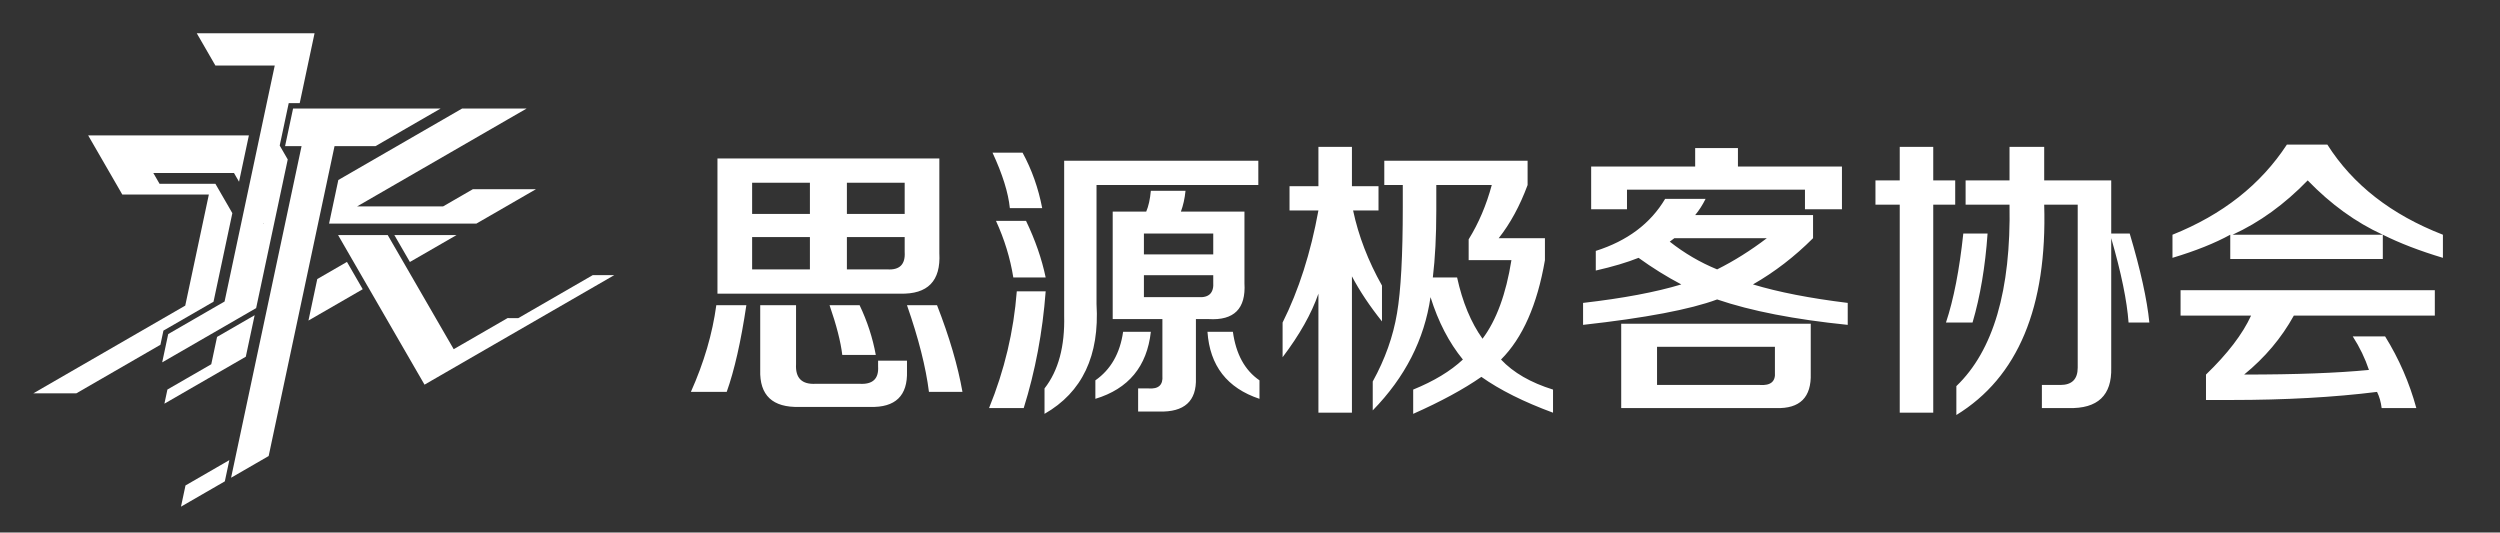 <?xml version="1.0" encoding="utf-8"?>
<svg width="676px" height="144px" viewBox="0 0 676 144" version="1.1" xmlns:xlink="http://www.w3.org/1999/xlink" xmlns="http://www.w3.org/2000/svg">
  <rect x="0" y="0" width="676" height="144" fill="#333333" stroke="none"/>
  <defs>
    <rect width="676" height="144" id="artboard_1" />
    <clipPath id="clip_1">
      <use xlink:href="#artboard_1" clip-rule="evenodd" />
    </clipPath>
  </defs>
  <g id="画板" clip-path="url(#clip_1)">
    <use xlink:href="#artboard_1" stroke="none" fill="#FFFFFF" fill-opacity="0" />
    <g id="资源-6" transform="translate(9 9)" artboard="b24c73e9-4d50-432f-81e9-f99ff38e4351">
      <g id="_图层_1-2">
        <g id="Group">
          <path d="M114.461 54.556L101.836 61.841L97.627 54.556L114.461 54.556L114.461 54.556Z" id="多边形" fill="#FFFFFF" fill-rule="evenodd" stroke="none" />
          <path d="M157.102 65.392L130.951 80.487L115.862 89.194L115.859 89.196L115.851 89.207L107.534 94.002L107.53 94.005L107.534 94.01L105.793 95.013L104.341 92.495L103.894 91.734L102.883 89.979L90.43 68.426L90.422 68.429L86.159 61.046L82.412 54.554L95.837 54.554L96.229 55.233L97.678 57.744L97.682 57.744L107.604 74.91L111.499 81.651L112.952 84.161L113.68 85.422L128.242 77.014L131.15 77.018L151.287 65.392L157.102 65.392L157.102 65.392Z" id="多边形" fill="#FFFFFF" fill-rule="evenodd" stroke="none" />
          <path d="M107.604 74.91L97.682 57.744L97.686 57.744L107.604 74.91L107.604 74.91Z" id="多边形" fill="#FFFFFF" fill-rule="evenodd" stroke="none" />
          <path d="M89.082 69.206L74.407 77.677L76.791 66.453L84.818 61.818L89.082 69.206L89.082 69.206Z" id="多边形" fill="#FFFFFF" fill-rule="evenodd" stroke="none" />
          <path d="M135.94 42.151L127.886 46.804L119.827 51.454L79.981 51.454L80.047 51.148L80.121 50.799L80.156 50.632L80.156 50.627L80.31 49.904L80.45 49.233L81.59 43.88L81.652 43.595L81.957 42.14L82.269 40.687L82.481 39.671L84.174 38.695L85.755 37.785L85.764 37.78L86.054 37.61L95.251 32.299L98.341 30.517L101.159 28.89L103.371 27.61L103.376 27.607L115.957 20.348L133.4 20.348L128.25 23.316L128.246 23.319L120.819 27.607L120.816 27.61L115.782 30.517L105.519 36.443L103.201 37.78L103.193 37.785L98.17 40.687L98.163 40.691L97.046 41.334L95.651 42.14L95.648 42.145L93.135 43.595L93.127 43.598L90.419 45.163L87.574 46.804L110.824 46.804L118.882 42.151L135.94 42.151L135.94 42.151Z" id="多边形" fill="#FFFFFF" fill-rule="evenodd" stroke="none" />
          <path d="M80.047 51.148L79.981 51.454L80.044 51.153L80.121 50.799L80.047 51.148L80.047 51.148Z" id="多边形" fill="#FFFFFF" fill-rule="evenodd" stroke="none" />
          <path d="M68.442 35.825L68.806 34.112L67.718 32.235L67.718 32.232L66.633 30.352L67.013 28.557L67.121 28.064L67.121 28.061L67.217 27.612L68.76 20.344L69.07 18.892L72.043 18.892L72.906 14.833L74.2 8.722L76.055 0L44.208 0L45.77 2.702L49.242 8.72L65.292 8.72L63.125 18.89L62.819 20.343L62.775 20.54L61.871 24.788L61.422 26.912L61.271 27.61L60.969 29.032L60.654 30.517L59.112 37.785L58.492 40.692L58.185 42.142L57.876 43.594L57.81 43.904L56.198 51.493L56.004 52.403L55.79 53.403L55.384 55.313L53.353 64.878L52.946 66.793L52.48 68.975L51.724 72.532L50.03 73.508L48.348 74.478L48.337 74.486L46.643 75.462L46.643 75.465L43.511 77.271L39.869 79.376L36.484 81.33L36.077 83.24L34.855 88.981L38.239 87.032L45.019 83.118L46.418 82.307L46.709 82.14L50.096 80.187L50.099 80.187L55.227 77.222L56.871 76.271L58.564 75.295L60.255 74.319L60.258 74.319L61.48 68.575L62.294 64.754L62.518 63.685L62.639 63.112L63.104 60.931L63.107 60.931L63.51 59.02L63.514 59.017L64.324 55.191L65.546 49.451L65.954 47.541L66.36 45.625L66.79 43.594L67.1 42.142L67.41 40.692L67.899 38.359M62.224 51.568L62.144 51.475L62.305 51.408L62.224 51.568L62.224 51.568Z" id="形状" fill="#FFFFFF" fill-rule="evenodd" stroke="none" />
          <path d="M105.793 95.013L105.79 95.015L104.947 93.548L105.793 95.013L105.793 95.013Z" id="多边形" fill="#FFFFFF" fill-rule="evenodd" stroke="none" />
          <path d="M53.015 115.416L52.607 117.331L51.793 121.156L50.096 122.137L48.404 123.115L46.711 124.091L39.939 128L40.753 124.174L41.159 122.264L47.932 118.355L47.932 118.352L49.624 117.377L49.624 117.374L51.318 116.397L53.015 115.416L53.015 115.416Z" id="多边形" fill="#FFFFFF" fill-rule="evenodd" stroke="none" />
          <path d="M58.299 27.61L55.636 40.14L54.551 38.265L54.551 38.262L54.276 37.785L32.46 37.785L34.138 40.691L49.237 40.691L50.078 42.14L50.916 43.598L52.745 46.757L52.745 46.76L53.827 48.64L50.268 65.392L48.738 72.584L48.733 72.584L47.048 73.553L47.048 73.557L35.192 80.398L34.785 82.309L34.785 82.312L34.382 84.219L34.382 84.224L27.607 88.135L27.607 88.138L11.631 97.362L0 97.362L10.069 91.549L41.09 73.637L41.498 71.72L43.529 62.162L43.786 60.956L43.937 60.248L44.339 58.357L44.339 58.352L44.343 58.338L47.475 43.598L24.069 43.598L24.069 43.595L24.064 43.595L23.231 42.145L23.231 42.14L23.228 42.14L22.39 40.687L22.386 40.687L20.712 37.78L20.709 37.78L16.514 30.513L14.836 27.61L58.299 27.61L58.299 27.61Z" id="多边形" fill="#FFFFFF" fill-rule="evenodd" stroke="none" />
          <path d="M110.153 20.343L99.707 26.374L97.568 27.61L94.654 29.293L92.53 30.517L81.456 30.517L79.914 37.785L79.906 37.804L79.503 39.714L79.297 40.691L79.097 41.625L78.987 42.14L78.678 43.595L77.981 46.873L77.496 49.147L73.403 68.407L73.403 68.41L73.016 70.24L72.589 72.232L72.589 72.235L71.21 78.735L67.143 97.855L64.865 108.575L64.457 110.486L63.984 112.73L63.644 114.311L56.872 118.222L56.872 118.225L53.485 120.179L54.299 116.353L54.702 114.443L57.466 101.44L60.624 86.573L62.427 78.105L62.427 78.1L63.241 74.279L63.241 74.274L70.98 37.873L70.999 37.785L71.465 35.587L72.542 30.517L68.086 30.517L68.206 29.944L68.702 27.61L70.248 20.343L110.153 20.343L110.153 20.343Z" id="多边形" fill="#FFFFFF" fill-rule="evenodd" stroke="none" />
          <path d="M104.947 93.548L103.896 91.734" id="行间距" fill="none" fill-rule="evenodd" stroke="none" />
          <path d="M49.696 82.097L59.855 76.233L57.466 87.456L47.312 93.312L35.457 100.154L36.271 96.328L48.126 89.491L49.696 82.097L49.696 82.097Z" id="多边形" fill="#FFFFFF" fill-rule="evenodd" stroke="none" />
          <path d="M112.952 84.161L107.604 74.91" id="行间距" fill="none" fill-rule="evenodd" stroke="none" />
          <path d="M97.682 57.744L96.229 55.233" id="行间距" fill="none" fill-rule="evenodd" stroke="none" />
        </g>
      </g>
    </g>
    <path d="M660.563 69.719C654.313 67.844 648.896 65.76 644.313 63.469L644.313 70.031L603.063 70.031L603.063 63.469C598.896 65.76 593.688 67.844 587.438 69.719L587.438 63.469C600.979 58.052 611.292 49.927 618.375 39.094L629.313 39.094C636.188 49.927 646.604 58.052 660.563 63.469L660.563 69.719ZM589.625 85.344L589.625 78.469L658.375 78.469L658.375 85.344L620.25 85.344C616.917 91.385 612.438 96.698 606.813 101.281C620.771 101.281 632.021 100.865 640.563 100.031C639.521 96.906 638.063 93.885 636.188 90.969L644.938 90.969C648.688 97.01 651.5 103.469 653.375 110.344L644 110.344C643.792 108.677 643.375 107.219 642.75 105.969C631.083 107.427 617.958 108.156 603.375 108.156L596.5 108.156L596.5 101.281C602.333 95.656 606.396 90.344 608.688 85.344L589.625 85.344ZM624 48.781C617.75 55.24 610.979 60.135 603.688 63.469L644.313 63.469C637.021 60.135 630.25 55.24 624 48.781L624 48.781ZM575.563 87.219C575.146 81.385 573.583 73.781 570.875 64.406L570.875 99.406C571.083 106.906 567.229 110.552 559.313 110.344L552.125 110.344L552.125 104.094L557.125 104.094C560.25 104.094 561.813 102.531 561.813 99.406L561.813 55.344L552.75 55.344C553.583 83.052 545.667 102.01 529 112.219L529 104.406C539 94.823 543.792 78.469 543.375 55.344L531.5 55.344L531.5 48.781L543.375 48.781L543.375 39.719L552.75 39.719L552.75 46.281L552.75 48.781L570.875 48.781L570.875 63.156L575.875 63.156C578.792 72.948 580.563 80.969 581.188 87.219L575.563 87.219ZM507.125 55.344L507.125 48.781L513.688 48.781L513.688 39.719L522.75 39.719L522.75 48.781L528.688 48.781L528.688 55.344L522.75 55.344L522.75 111.594L513.688 111.594L513.688 55.344L507.125 55.344ZM526.188 87.219C528.271 80.969 529.833 72.948 530.875 63.156L537.438 63.156C536.813 72.115 535.458 80.135 533.375 87.219L526.188 87.219ZM428.063 87.844L428.063 81.906C438.896 80.656 447.75 78.99 454.625 76.906C450.667 74.823 446.813 72.427 443.063 69.719C439.938 70.969 436.083 72.115 431.5 73.156L431.5 67.844C440.042 65.135 446.292 60.448 450.25 53.781L461.188 53.781C460.354 55.448 459.417 56.906 458.375 58.156L490.25 58.156L490.25 64.406C485.25 69.406 479.833 73.573 474 76.906C480.875 78.99 489.417 80.656 499.625 81.906L499.625 87.844C485.25 86.385 473.479 84.094 464.313 80.969C457.021 83.677 444.938 85.969 428.063 87.844L428.063 87.844ZM438.375 110.344L438.375 87.531L489.625 87.531L489.625 100.969C489.833 107.427 486.708 110.552 480.25 110.344L438.375 110.344ZM430.25 56.594L430.25 45.031L458.375 45.031L458.375 40.031L469.938 40.031L469.938 45.031L498.063 45.031L498.063 56.594L488.063 56.594L488.063 51.281L439.938 51.281L439.938 56.594L430.25 56.594ZM448.063 104.094L475.875 104.094C478.792 104.302 480.146 103.156 479.938 100.656L479.938 93.781L448.063 93.781L448.063 104.094ZM452.75 64.406L451.5 65.344C455.458 68.469 459.729 70.969 464.313 72.844C468.896 70.552 473.375 67.74 477.75 64.406L452.75 64.406ZM382.125 111.906L382.125 105.344C387.75 103.052 392.229 100.344 395.563 97.219C391.813 92.635 388.896 87.01 386.813 80.344C385.146 91.802 379.938 102.01 371.188 110.969L371.188 103.156C374.521 97.115 376.708 90.969 377.75 84.719C378.792 78.677 379.313 69.094 379.313 55.969L379.313 50.031L374.313 50.031L374.313 43.469L413.063 43.469L413.063 50.031C410.979 55.656 408.375 60.448 405.25 64.406L417.75 64.406L417.75 70.344C415.667 82.427 411.708 91.385 405.875 97.219C409.208 100.76 413.896 103.469 419.938 105.344L419.938 111.594C412.021 108.677 405.563 105.448 400.563 101.906C395.771 105.24 389.625 108.573 382.125 111.906L382.125 111.906ZM348.688 56.906L348.688 50.344L356.5 50.344L356.5 39.719L365.563 39.719L365.563 50.344L372.75 50.344L372.75 56.906L365.875 56.906C367.333 63.781 369.938 70.552 373.688 77.219L373.688 86.906C370.354 82.74 367.646 78.677 365.563 74.719L365.563 111.594L356.5 111.594L356.5 79.406C354.625 84.823 351.396 90.552 346.813 96.594L346.813 87.219C351.188 78.469 354.417 68.365 356.5 56.906L348.688 56.906ZM388.375 56.906C388.375 63.781 388.063 69.823 387.438 75.031L394 75.031C395.458 81.698 397.75 87.219 400.875 91.594C404.625 86.594 407.229 79.51 408.688 70.344L397.125 70.344L397.125 64.719C399.833 60.344 401.917 55.448 403.375 50.031L388.375 50.031L388.375 56.906ZM300.875 86.281L300.875 57.219L309.938 57.219C310.563 55.76 310.979 53.885 311.188 51.594L320.563 51.594C320.354 53.677 319.938 55.552 319.313 57.219L336.5 57.219L336.5 76.594C336.917 83.469 333.688 86.698 326.813 86.281L323.375 86.281L323.375 102.219C323.583 108.469 320.25 111.49 313.375 111.281L307.75 111.281L307.75 105.031L310.563 105.031C313.271 105.24 314.521 104.094 314.313 101.594L314.313 86.281L300.875 86.281ZM282.438 111.906L282.438 105.031C286.188 100.24 287.958 93.677 287.75 85.344L287.75 43.469L340.25 43.469L340.25 50.031L296.5 50.031L296.5 82.219C297.333 96.177 292.646 106.073 282.438 111.906L282.438 111.906ZM267.438 110.344C271.604 100.135 274.104 89.615 274.938 78.781L282.75 78.781C281.917 89.823 279.938 100.344 276.813 110.344L267.438 110.344ZM296.188 107.844L296.188 102.844C300.354 99.927 302.854 95.552 303.688 89.719L311.188 89.719C310.146 99.094 305.146 105.135 296.188 107.844L296.188 107.844ZM340.563 107.844C331.813 104.927 327.125 98.885 326.5 89.719L333.375 89.719C334.208 95.76 336.604 100.135 340.563 102.844L340.563 107.844ZM274 75.031C273.167 69.823 271.604 64.719 269.313 59.719L277.438 59.719C279.938 64.927 281.708 70.031 282.75 75.031L274 75.031ZM273.063 56.281C272.646 52.115 271.083 47.115 268.375 41.281L276.5 41.281C279 45.865 280.771 50.865 281.813 56.281L273.063 56.281ZM309.313 80.344L324 80.344C326.917 80.552 328.271 79.198 328.063 76.281L328.063 74.406L309.313 74.406L309.313 80.344ZM309.313 63.156L309.313 68.781L328.063 68.781L328.063 63.156L309.313 63.156ZM194 79.406L194 42.844L254 42.844L254 68.469C254.417 75.969 250.875 79.615 243.375 79.406L194 79.406ZM216.188 110.031C208.896 110.24 205.354 106.906 205.563 100.031L205.563 82.531L215.25 82.531L215.25 98.469C215.042 102.219 216.813 103.99 220.563 103.781L232.438 103.781C235.979 103.99 237.646 102.427 237.438 99.094L237.438 97.531L245.25 97.531L245.25 100.344C245.458 107.01 242.125 110.24 235.25 110.031L216.188 110.031ZM186.813 105.969C190.354 98.052 192.646 90.24 193.688 82.531L201.813 82.531C200.354 92.323 198.583 100.135 196.5 105.969L186.813 105.969ZM251.188 105.969C250.354 99.302 248.375 91.49 245.25 82.531L253.375 82.531C256.708 91.073 259 98.885 260.25 105.969L251.188 105.969ZM203.375 72.844L219 72.844L219 64.094L203.375 64.094L203.375 72.844ZM203.375 49.406L203.375 57.844L219 57.844L219 49.406L203.375 49.406ZM239.938 72.844C243.271 73.052 244.833 71.49 244.625 68.156L244.625 64.094L229 64.094L229 72.844L239.938 72.844ZM244.625 49.406L229 49.406L229 57.844L244.625 57.844L244.625 49.406ZM227.75 95.969C227.333 92.427 226.188 87.948 224.313 82.531L232.438 82.531C234.521 86.906 235.979 91.385 236.813 95.969L227.75 95.969Z" id="思源极客协会" fill="#FFFFFF" stroke="none" artboard="54909ca3-3682-4f7a-844a-3cabeaa6f8db" />
  </g>
</svg>